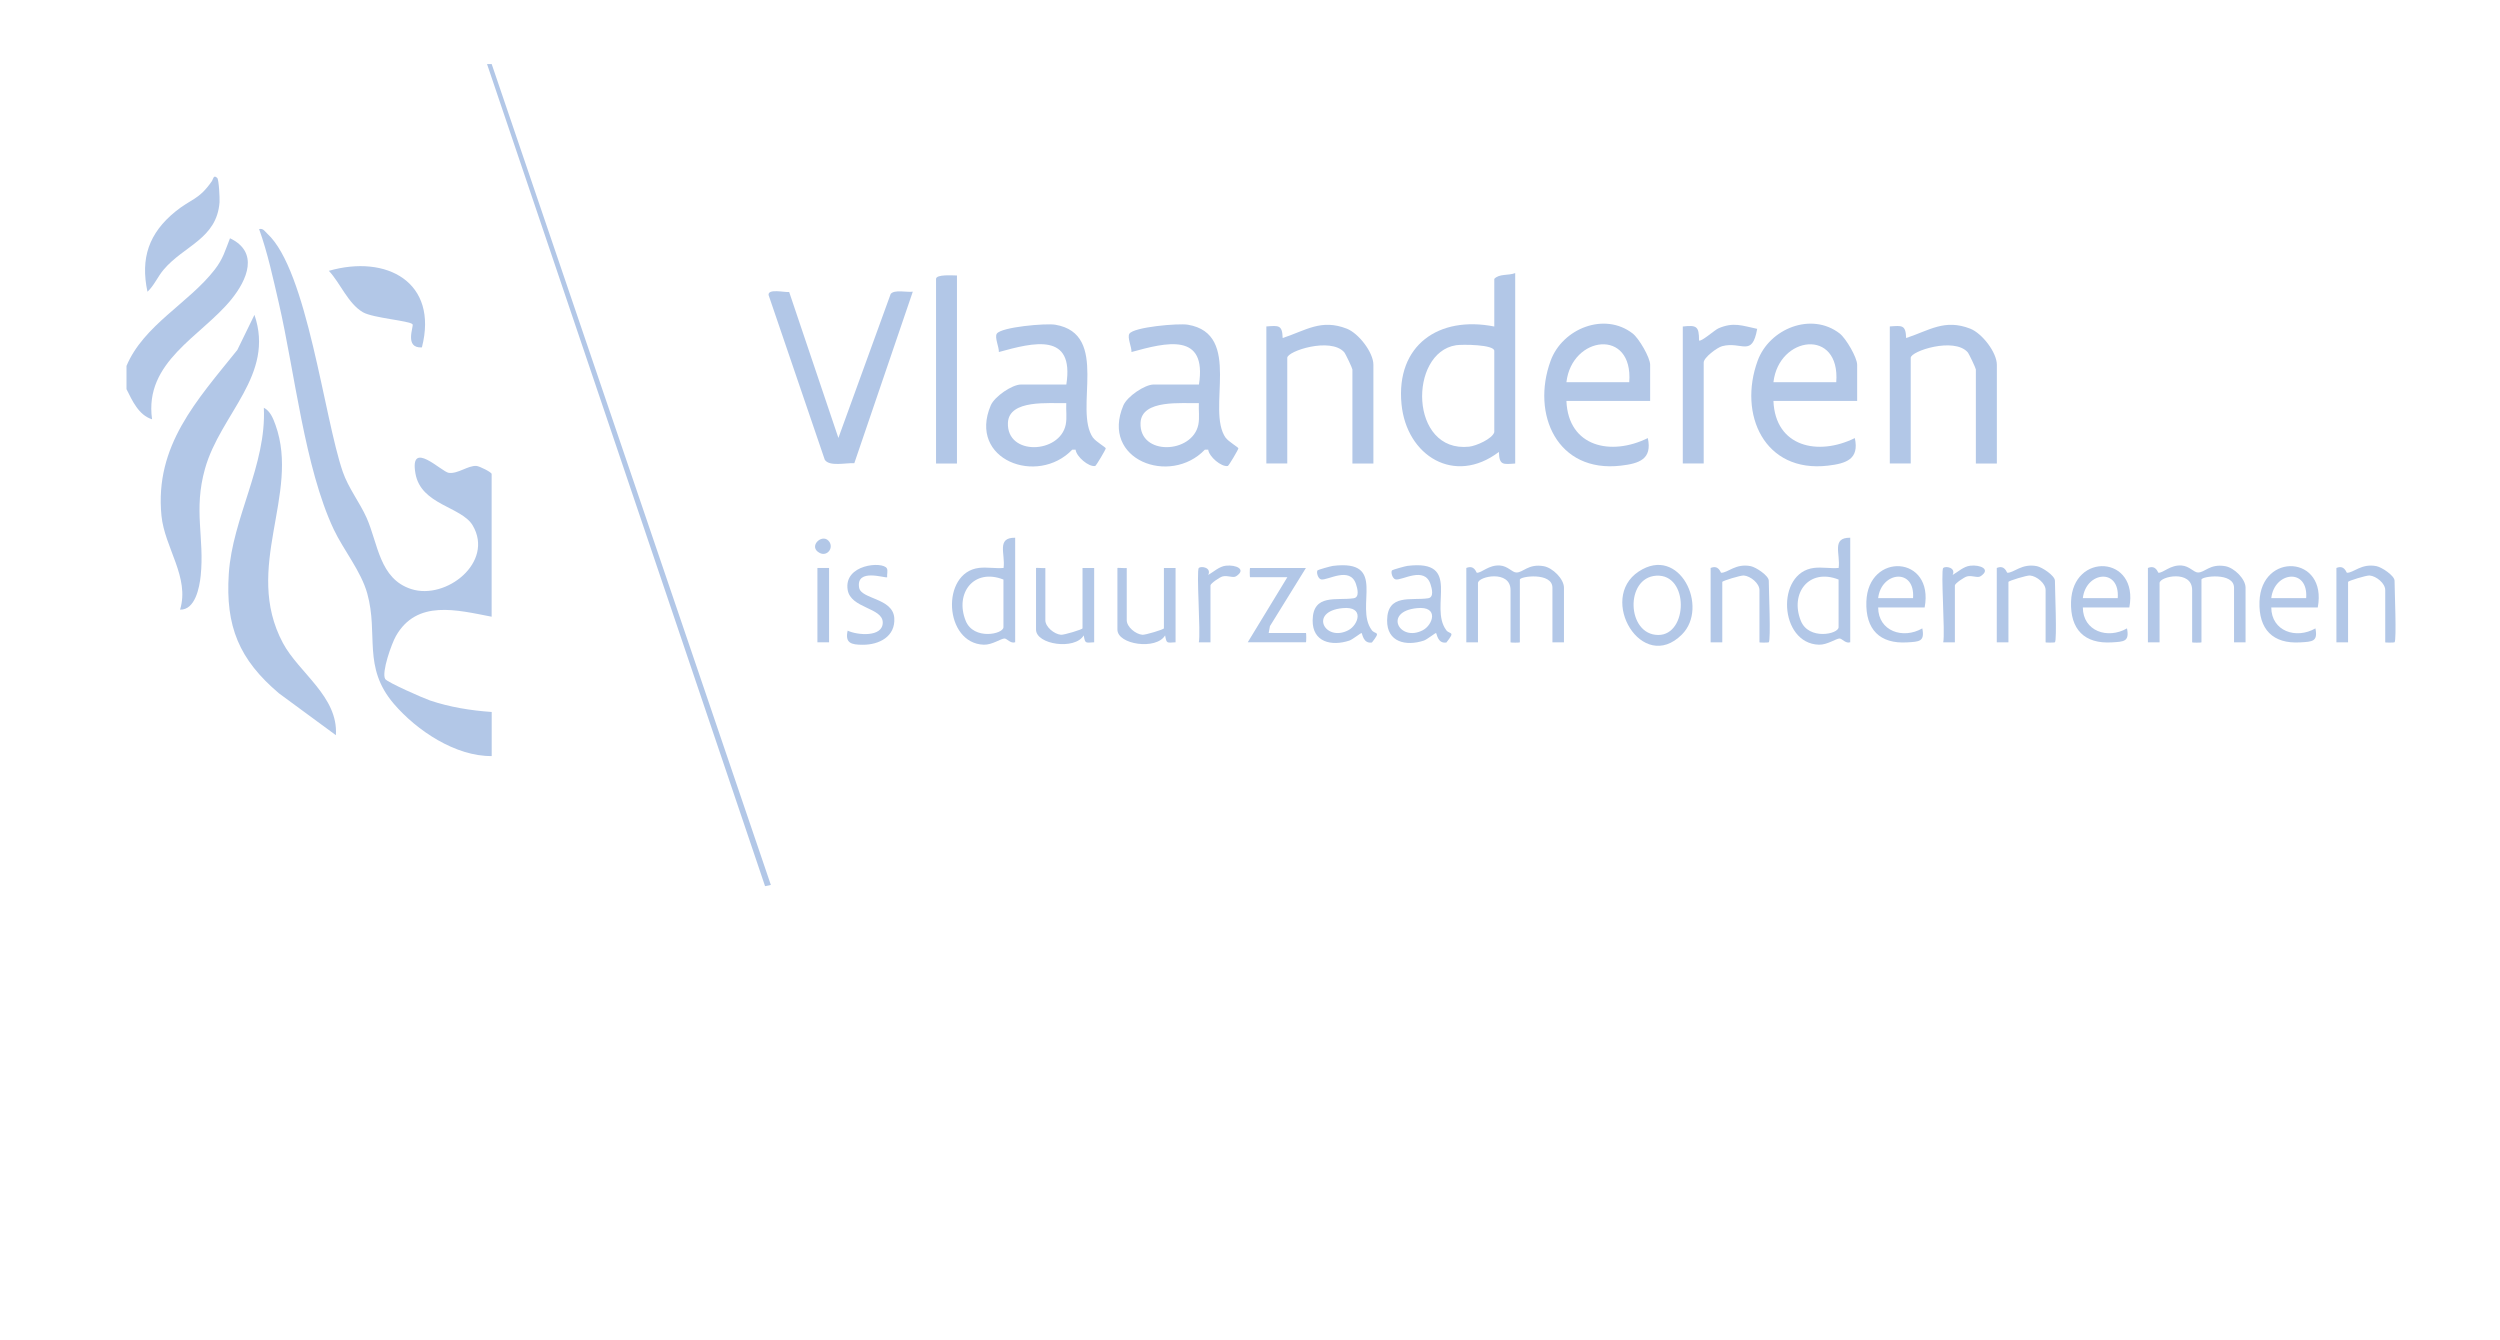 <?xml version="1.0" encoding="UTF-8"?>
<svg id="Layer_1" data-name="Layer 1" xmlns="http://www.w3.org/2000/svg" viewBox="0 0 375.33 201.2">
  <defs>
    <style>
      .cls-1 {
        fill: #b2c7e7;
      }
    </style>
  </defs>
  <path class="cls-1" d="M18.99,54.94c2.57-6.13,9.35-9.42,13.26-14.48,1.25-1.62,1.55-2.84,2.28-4.69,4.38,2.09,2.61,6.22.17,9.22-4.53,5.55-13.09,9.31-11.87,17.96-2.02-.63-2.97-2.79-3.84-4.53v-3.49Z"/>
  <polygon class="cls-1" points="73.82 9.62 115.73 132.86 114.86 133.04 73.12 9.62 73.82 9.62"/>
  <path class="cls-1" d="M73.82,92.59c-5.2-1-11.23-2.63-14.38,2.9-.64,1.12-2.19,5.45-1.61,6.45.29.49,5.77,2.9,6.72,3.22,2.99,1.01,6.12,1.51,9.27,1.73v6.62c-5.43.06-11.25-3.83-14.68-7.83-4.76-5.56-2.29-10.41-4-16.57-.93-3.35-3.57-6.54-5.03-9.62-4.37-9.27-5.86-23.62-8.24-33.95-.87-3.74-1.67-7.53-2.97-11.15.63-.14.84.33,1.23.69,5.99,5.48,8.52,27.59,11.33,35.75.84,2.43,2.56,4.63,3.57,6.89,1.74,3.89,1.91,9.18,6.72,10.72,5.24,1.68,12.47-4.04,9.22-9.55-1.68-2.85-7.77-3.06-8.6-7.81-.91-5.21,3.91-.24,5.01-.09,1.36.18,2.88-1.12,4.14-1.04.46.03,2.29.94,2.29,1.21v21.44Z"/>
  <path class="cls-1" d="M50.42,110.37l-8.54-6.28c-5.97-5.06-8.05-10.04-7.53-17.96.55-8.4,5.68-16.33,5.26-24.91.96.46,1.42,1.65,1.76,2.6,3.72,10.41-4.93,21.4,1.1,32.71,2.4,4.5,8.32,8.04,7.96,13.83Z"/>
  <path class="cls-1" d="M27.03,91.54c1.49-4.85-2.32-9.32-2.79-14.12-1.04-10.54,5.34-17.33,11.39-24.88l2.57-5.27c3.1,9.05-5.09,14.83-7.42,23.09-1.77,6.26-.06,10.4-.65,16.08-.19,1.8-.84,5.15-3.1,5.09Z"/>
  <path class="cls-1" d="M118.48,43.84l7.39,21.91,7.85-21.62c.58-.7,2.44-.21,3.32-.34l-8.78,25.75c-1.2-.08-3.78.56-4.44-.53l-8.43-24.71c-.13-1.01,2.41-.38,3.09-.46Z"/>
  <path class="cls-1" d="M206.18,69.59h-3.14v-14.12c0-.17-1.02-2.35-1.24-2.6-2.06-2.28-8.54-.16-8.54.85v15.86h-3.14v-20.57c1.83-.13,2.39-.27,2.45,1.74,3.51-1.16,5.78-2.9,9.62-1.41,1.79.7,4,3.57,4,5.42v14.82Z"/>
  <path class="cls-1" d="M299.78,69.59h-3.14v-14.12c0-.17-1.02-2.35-1.24-2.6-2.06-2.28-8.54-.16-8.54.85v15.86h-3.14v-20.57c1.83-.13,2.39-.27,2.45,1.74,3.51-1.16,5.78-2.9,9.62-1.41,1.79.7,4,3.57,4,5.42v14.82Z"/>
  <path class="cls-1" d="M143.67,41.35v28.24h-3.14v-27.71c0-.73,2.56-.52,3.14-.52Z"/>
  <path class="cls-1" d="M252.63,49.02c2.08-.23,2.45-.06,2.45,2.09.26.29,2.36-1.57,2.9-1.81,2.27-.99,3.58-.4,5.83.07-.77,4.35-2.32,1.83-5.25,2.6-.77.2-2.78,1.71-2.78,2.45v15.16h-3.14v-20.57Z"/>
  <path class="cls-1" d="M32.61,26.71c.26.26.39,3.05.35,3.66-.42,5.49-5.33,6.49-8.39,10.11-.93,1.1-1.42,2.38-2.43,3.32-1.08-5.05.22-8.8,4.18-12.03,2.38-1.94,3.54-1.74,5.51-4.6.16-.23.22-1.01.77-.46Z"/>
  <path class="cls-1" d="M63.34,52.16c-2.69.14-1.19-3.18-1.4-3.47-.4-.54-5.92-.93-7.45-1.81-2.24-1.3-3.39-4.38-5.12-6.22,8.67-2.49,16.48,1.7,13.97,11.5Z"/>
  <path class="cls-1" d="M337.15,96.43h-1.75v-8.19c0-2.37-4.89-1.73-4.89-1.22v9.41c0,.07-1.4.07-1.4,0v-7.84c0-3.09-4.89-2.07-4.89-1.05v8.89h-1.75v-11.16c1.24-.51,1.48.71,1.58.72.75.03,1.78-1.21,3.48-1.09,1.19.09,1.81,1.03,2.44,1.05,1.05.03,1.78-1.35,4.11-.95,1.37.24,3.05,1.93,3.05,3.23v8.19Z"/>
  <path class="cls-1" d="M234.82,96.43h-1.75v-8.19c0-2.37-4.89-1.73-4.89-1.22v9.41c0,.07-1.4.07-1.4,0v-7.84c0-3.09-4.89-2.07-4.89-1.05v8.89h-1.75v-11.16c1.24-.51,1.48.71,1.58.72.75.03,1.78-1.21,3.48-1.09,1.19.09,1.81,1.03,2.44,1.05,1.05.03,1.78-1.35,4.11-.95,1.37.24,3.05,1.93,3.05,3.23v8.19Z"/>
  <path class="cls-1" d="M265.55,96.43c-.05.05-1.4.07-1.4,0v-7.84c0-1.01-1.33-2.1-2.35-2.19-.44-.04-3.23.8-3.23.97v9.06h-1.75v-11.16c1.23-.51,1.48.71,1.58.72,1,.03,2.18-1.45,4.45-.99.78.16,2.7,1.42,2.7,2.19,0,1.27.33,8.92,0,9.24Z"/>
  <path class="cls-1" d="M308.51,96.43c-.05.05-1.4.07-1.4,0v-7.84c0-1.01-1.33-2.1-2.35-2.19-.44-.04-3.23.8-3.23.97v9.06h-1.75v-11.16c1.23-.51,1.48.71,1.58.72,1,.03,2.18-1.45,4.45-.99.78.16,2.7,1.42,2.7,2.19,0,1.27.33,8.92,0,9.24Z"/>
  <path class="cls-1" d="M359.5,96.43c-.05.05-1.4.07-1.4,0v-7.84c0-1.01-1.33-2.1-2.35-2.19-.44-.04-3.23.8-3.23.97v9.06h-1.75v-11.16c1.23-.51,1.48.71,1.58.72,1,.03,2.18-1.45,4.45-.99.78.16,2.7,1.42,2.7,2.19,0,1.27.33,8.92,0,9.24Z"/>
  <path class="cls-1" d="M156.94,85.27v7.84c0,1.01,1.33,2.1,2.35,2.19.44.04,3.23-.8,3.23-.97v-9.06h1.75v11.16c-1.35.07-1.34.22-1.57-1.04-1.31,2.24-7.16,1.39-7.16-.87v-9.24c0-.07,1.15.05,1.4,0Z"/>
  <path class="cls-1" d="M169.16,85.27v7.84c0,1.01,1.33,2.1,2.35,2.19.44.04,3.23-.8,3.23-.97v-9.06h1.75v11.16c-1.35.07-1.34.22-1.57-1.04-1.31,2.24-7.16,1.39-7.16-.87v-9.24c0-.07,1.15.05,1.4,0Z"/>
  <path class="cls-1" d="M196.06,85.27l-5.4,8.73-.19,1.03h5.59c.07,0,.07,1.39,0,1.39h-8.73l5.94-9.76h-5.59c-.07,0-.07-1.39,0-1.39h8.38Z"/>
  <path class="cls-1" d="M133.14,85.32c.19.31,0,.94.05,1.34-.2.21-4.7-1.44-4.21,1.56.29,1.76,5.06,1.54,5.28,4.55.19,2.78-2.25,4.04-4.73,4.03-1.74,0-2.69-.25-2.27-2.12,1.42.68,5.27,1.04,5.27-1.22s-4.82-2.1-5.27-4.91c-.61-3.84,5.24-4.31,5.88-3.23Z"/>
  <path class="cls-1" d="M179.99,85.27c.36-.34,1.94-.05,1.4,1.05.82-.47,1.65-1.28,2.65-1.39,1.51-.17,3.16.54,1.53,1.59-.45.29-1.26-.18-2.02.02-.45.12-1.82,1.06-1.82,1.35v8.54h-1.75c.31-1.41-.4-10.77,0-11.16Z"/>
  <path class="cls-1" d="M291.75,85.27c.36-.34,1.94-.05,1.4,1.05.82-.47,1.65-1.28,2.65-1.39,1.51-.17,3.16.54,1.53,1.59-.45.29-1.26-.18-2.02.02-.45.12-1.82,1.06-1.82,1.35v8.54h-1.75c.31-1.41-.4-10.77,0-11.16Z"/>
  <rect class="cls-1" x="122.72" y="85.27" width="1.75" height="11.16"/>
  <path class="cls-1" d="M124.37,81.17c.92.96-.12,2.45-1.3,1.85-1.79-.91.26-2.93,1.3-1.85Z"/>
  <path class="cls-1" d="M224.34,41.87v7.15c-8.32-1.65-14.78,2.79-13.93,11.64.75,7.8,7.98,12.24,14.62,7.19.06,2.02.62,1.87,2.45,1.74v-28.59c-1.03.4-2.41.07-3.14.87ZM224.34,64.88c-.28,1-2.73,2.07-3.77,2.18-8.99.96-9.12-14.12-1.97-15.23.87-.14,5.74-.12,5.74.85v12.2Z"/>
  <path class="cls-1" d="M164.11,65.74c-2.99-4.21,2.6-15.59-5.68-16.99-1.41-.24-8.12.34-8.78,1.35-.36.55.36,2.04.31,2.75,5.23-1.44,11.36-3.01,10.13,4.88h-6.81c-1.31,0-3.96,1.78-4.54,3.14-3.46,8.16,7.01,12.1,12.24,6.64h.5c.12,1.05,1.96,2.62,2.94,2.45.15-.03,1.6-2.49,1.59-2.65-.01-.16-1.5-1.02-1.89-1.58ZM160,63.75c-.89,4.39-8.87,4.72-8.68-.26.14-3.58,6.25-2.89,8.76-2.97-.06,1.07.13,2.17-.08,3.23Z"/>
  <path class="cls-1" d="M184.02,65.74c-2.99-4.21,2.6-15.59-5.68-16.99-1.41-.24-8.12.34-8.78,1.35-.36.55.36,2.04.31,2.75,5.23-1.44,11.36-3.01,10.13,4.88h-6.81c-1.31,0-3.96,1.78-4.54,3.14-3.46,8.16,7.01,12.1,12.24,6.64h.5c.12,1.05,1.96,2.62,2.94,2.45.15-.03,1.6-2.49,1.59-2.65-.01-.16-1.5-1.02-1.89-1.58ZM179.91,63.75c-.89,4.39-8.87,4.72-8.68-.26.14-3.58,6.25-2.89,8.76-2.97-.06,1.07.13,2.17-.08,3.23Z"/>
  <path class="cls-1" d="M247.74,54.77c0-1.09-1.68-3.97-2.62-4.7-4.23-3.28-10.55-.75-12.32,4.09-2.94,8.04,1,16.86,10.54,15.75,2.75-.32,4.74-.96,4.05-4.14-5.5,2.72-11.94,1.35-12.22-5.58h12.57v-5.4ZM244.6,57.38h-9.43c.81-6.99,10.06-8.16,9.43,0Z"/>
  <path class="cls-1" d="M278.82,54.77c0-1.09-1.68-3.97-2.62-4.7-4.23-3.28-10.55-.75-12.32,4.09-2.94,8.04,1,16.86,10.54,15.75,2.75-.32,4.74-.96,4.05-4.14-5.5,2.72-11.94,1.35-12.22-5.58h12.57v-5.4ZM275.68,57.38h-9.43c.81-6.99,10.06-8.16,9.43,0Z"/>
  <path class="cls-1" d="M58.45,41.35c1.21,1.18-2.52,1.2-2.09,2.61.39,1.27,2.97-.53,3.84-.17.15,4.73-7.56,2.22-5.76-.7.39-.63,3.39-2.35,4.01-1.74Z"/>
  <path class="cls-1" d="M150.66,85.27c-1.18.1-2.52-.15-3.68-.01-5.77.69-5.26,11.34.72,11.53,1.27.04,2.63-.96,3.13-.93.36.02.91.81,1.58.56v-15.69c-2.86-.04-1.45,2.44-1.74,4.53ZM150.65,94.16c0,1.05-4.48,1.99-5.67-.96-1.66-4.13,1.21-7.95,5.67-6.19v7.15Z"/>
  <path class="cls-1" d="M276.03,85.27c-1.18.1-2.52-.15-3.68-.01-5.77.69-5.26,11.34.72,11.53,1.27.04,2.63-.96,3.13-.93.36.02.91.81,1.58.56v-15.69c-2.86-.04-1.45,2.44-1.74,4.53ZM276.03,94.16c0,1.05-4.48,1.99-5.67-.96-1.66-4.13,1.21-7.95,5.67-6.19v7.15Z"/>
  <path class="cls-1" d="M217.12,94.59c-2.63-3.52,2.48-10.66-5.84-9.63-.32.04-2.23.58-2.3.67-.2.29.06,1.25.55,1.36.95.2,4.33-2.04,5.23.71.2.6.59,1.98-.36,2.12-2.54.38-6.1-.73-6.15,3.31-.04,3.28,2.83,3.93,5.52,3.04.48-.16,1.75-1.19,1.83-1.13.12.09.24,1.64,1.55,1.42,1.43-1.81.5-1.14-.04-1.87ZM213.62,94.61c-3.5,1.85-6.02-2.81-.87-3.31,3.33-.33,2.38,2.52.87,3.31Z"/>
  <path class="cls-1" d="M205.94,94.59c-2.63-3.52,2.48-10.66-5.84-9.63-.32.04-2.23.58-2.3.67-.2.29.06,1.25.55,1.36.95.2,4.33-2.04,5.23.71.2.6.59,1.98-.36,2.12-2.54.38-6.1-.73-6.15,3.31-.04,3.28,2.83,3.93,5.52,3.04.48-.16,1.75-1.19,1.83-1.13.12.09.24,1.64,1.55,1.42,1.43-1.81.5-1.14-.04-1.87ZM202.44,94.61c-3.5,1.85-6.02-2.81-.87-3.31,3.33-.33,2.38,2.52.87,3.31Z"/>
  <path class="cls-1" d="M339.22,90.32c-.14,4.17,2.01,6.38,6.15,6.12,1.79-.11,2.64-.1,2.25-2.1-2.9,1.67-6.61.42-6.63-3.14h6.98c1.47-7.85-8.51-8.37-8.75-.87ZM346.23,89.8h-5.24c.46-4,5.58-4.59,5.24,0Z"/>
  <path class="cls-1" d="M280.2,90.32c-.14,4.17,2.01,6.38,6.15,6.12,1.79-.11,2.64-.1,2.25-2.1-2.9,1.67-6.61.42-6.63-3.14h6.98c1.47-7.85-8.51-8.37-8.75-.87ZM287.21,89.8h-5.24c.46-4,5.58-4.59,5.24,0Z"/>
  <path class="cls-1" d="M310.93,90.32c-.14,4.17,2.01,6.38,6.15,6.12,1.79-.11,2.64-.1,2.25-2.1-2.9,1.67-6.61.42-6.63-3.14h6.98c1.47-7.85-8.51-8.37-8.75-.87ZM317.94,89.8h-5.24c.46-4,5.58-4.59,5.24,0Z"/>
  <path class="cls-1" d="M246.01,85.81c-6.17,4.09.54,15.41,6.5,9.45,4.12-4.12-.38-13.51-6.5-9.45ZM248.96,95.33c-4.75-.01-5.03-8.61-.3-8.9,4.94-.3,4.78,8.91.3,8.9Z"/>
</svg>